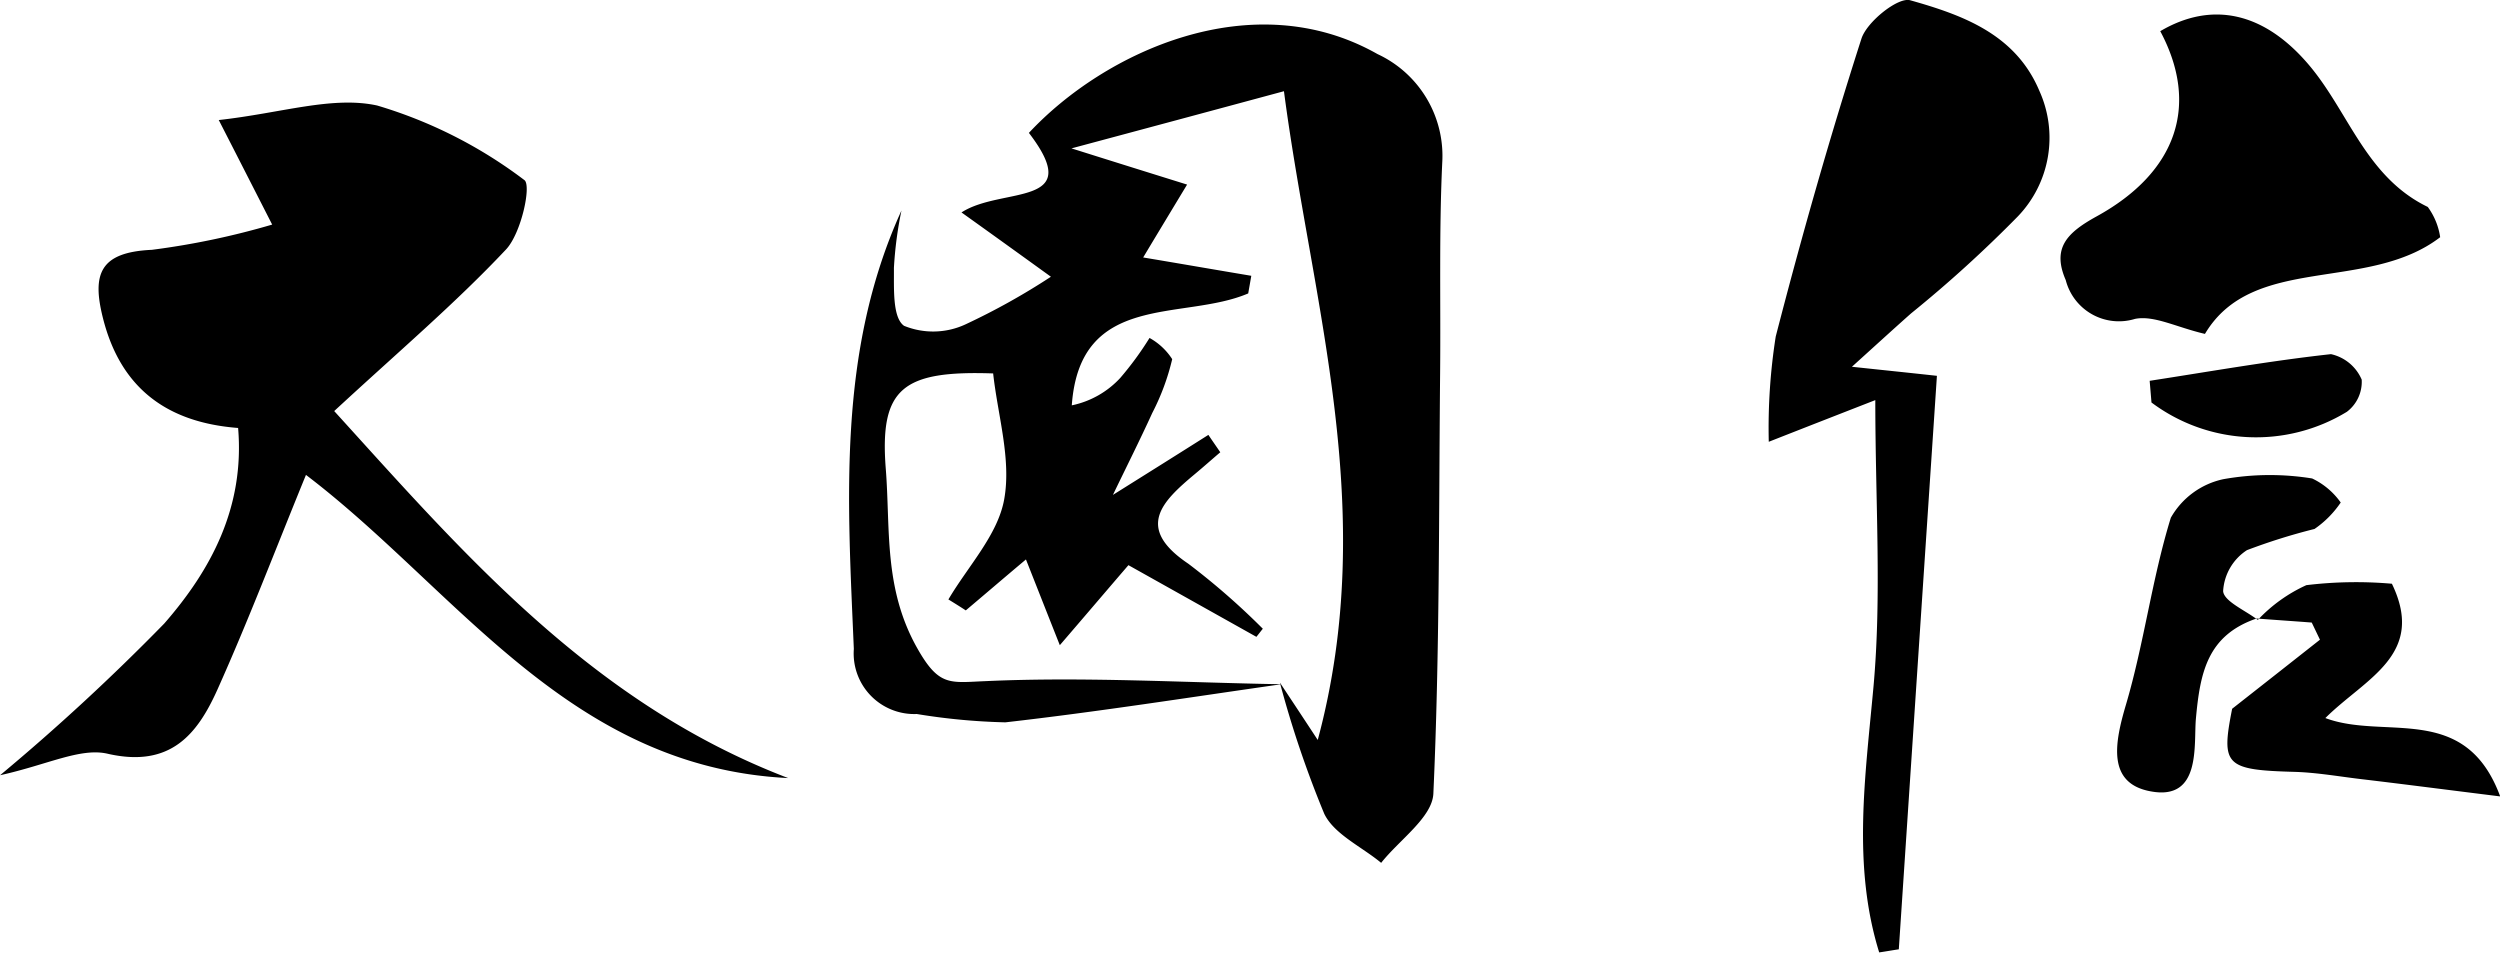 <svg xmlns="http://www.w3.org/2000/svg" width="104.971" height="40" viewBox="0 0 104.971 40">
<defs>
    <style>
      .cls-1 {
        fill-rule: evenodd;
      }
    </style>
  </defs>
  <path id="シェイプ_705" data-name="シェイプ 705" class="cls-1" d="M952.773,1590.64c-3.863.55-7.717,1.16-11.592,1.6a26.468,26.468,0,0,1-3.719-.35,2.545,2.545,0,0,1-2.642-2.73c-0.26-6.21-.708-12.46,2-18.41a16.132,16.132,0,0,0-.317,2.41c0.008,0.84-.068,2.08.425,2.43a3.227,3.227,0,0,0,2.58-.06,28.7,28.7,0,0,0,3.587-2c-1.246-.9-2.369-1.71-3.754-2.7,1.694-1.1,5.251-.18,2.83-3.34,3.177-3.41,9.393-6.28,14.636-3.31a4.713,4.713,0,0,1,2.719,4.57c-0.136,2.91-.061,5.83-0.088,8.75-0.057,5.91-.017,11.83-0.284,17.73-0.045,1-1.427,1.94-2.192,2.91-0.82-.68-1.974-1.2-2.389-2.06a43.687,43.687,0,0,1-1.864-5.51c0.39,0.59.776,1.17,1.59,2.41,2.6-9.68-.243-18.29-1.419-27.24-3.109.84-5.749,1.55-8.922,2.4,1.937,0.61,3.251,1.02,4.855,1.52-0.7,1.16-1.215,2.01-1.844,3.06,1.671,0.28,3.105.53,4.54,0.77-0.043.25-.086,0.49-0.129,0.74-2.735,1.17-7.066-.1-7.408,4.7a3.829,3.829,0,0,0,2.034-1.15,13.329,13.329,0,0,0,1.23-1.68,2.672,2.672,0,0,1,.952.89,9.8,9.8,0,0,1-.837,2.26c-0.524,1.15-1.094,2.28-1.652,3.44,1.515-.95,2.762-1.73,4.008-2.52,0.168,0.25.337,0.49,0.5,0.73-0.354.3-.7,0.61-1.061,0.91-1.389,1.16-2.526,2.26-.281,3.77a30.03,30.03,0,0,1,3.128,2.73c-0.09.11-.18,0.23-0.27,0.34l-5.373-3.01c-0.947,1.1-1.821,2.13-2.881,3.36-0.535-1.35-.94-2.38-1.422-3.6-0.963.81-1.744,1.48-2.526,2.14-0.243-.16-0.486-0.31-0.73-0.46,0.819-1.39,2.074-2.71,2.342-4.2,0.306-1.69-.271-3.53-0.463-5.29-3.805-.13-4.771.62-4.509,4,0.2,2.51-.1,5.02,1.324,7.54,0.915,1.62,1.369,1.44,2.865,1.38C944.482,1590.32,948.631,1590.57,952.773,1590.64Zm-53.8,3.82a91.314,91.314,0,0,0,6.894-6.37c1.954-2.24,3.38-4.87,3.1-8.21-3.007-.23-4.943-1.69-5.677-4.62-0.462-1.84-.137-2.76,2.053-2.86a32.5,32.5,0,0,0,5.054-1.06c-0.979-1.92-1.684-3.3-2.243-4.39,2.625-.29,4.768-1.02,6.65-0.61a19.319,19.319,0,0,1,6.181,3.13c0.307,0.21-.128,2.24-0.774,2.92-2.126,2.26-4.507,4.28-7.209,6.78,5.373,5.91,10.783,12.25,19.061,15.41-9.238-.46-13.908-7.91-20.247-12.73-1.3,3.18-2.424,6.13-3.72,9.02-0.841,1.87-1.969,3.29-4.6,2.69C902.354,1593.29,900.967,1594.02,898.975,1594.46Zm78.9,7.44c-1.13-3.64-.586-7.36-0.24-11.15,0.35-3.86.077-7.76,0.077-12.04-1.435.56-2.616,1.02-4.473,1.75a24.734,24.734,0,0,1,.292-4.42c1.085-4.2,2.272-8.38,3.6-12.51,0.231-.71,1.537-1.75,2.043-1.61,2.2,0.62,4.427,1.42,5.429,3.81a4.768,4.768,0,0,1-.9,5.26,53.064,53.064,0,0,1-4.49,4.08c-0.7.62-1.388,1.25-2.483,2.24,1.4,0.15,2.19.23,3.569,0.38q-0.8,12.015-1.6,24.08C978.425,1601.81,978.149,1601.86,977.874,1601.9Zm11.8-38.68c2.151-1.27,4.382-.84,6.321,1.51,1.621,1.97,2.353,4.63,4.914,5.87a2.851,2.851,0,0,1,.52,1.27c-3.051,2.34-7.868.68-9.877,4.06-1.2-.28-2.138-0.79-2.937-0.63a2.305,2.305,0,0,1-2.908-1.63c-0.587-1.35.059-1.99,1.289-2.67C990.383,1569.14,991.326,1566.31,989.675,1563.22Zm4.045,24.66c-2.062.71-2.369,2.26-2.546,4.2-0.1,1.09.237,3.45-1.885,3.06-1.866-.33-1.523-2.05-1.053-3.64,0.762-2.58,1.091-5.28,1.884-7.85a3.335,3.335,0,0,1,2.206-1.62,11.1,11.1,0,0,1,3.728-.03,3.089,3.089,0,0,1,1.2,1.01,4.2,4.2,0,0,1-1.1,1.11,25.214,25.214,0,0,0-2.837.89,2.2,2.2,0,0,0-1,1.72c0.031,0.43.938,0.81,1.455,1.21Zm0.054,0.06a6.43,6.43,0,0,1,2.037-1.46,17.317,17.317,0,0,1,3.592-.06c1.447,2.99-1.13,3.98-2.794,5.64,2.5,0.94,5.871-.69,7.341,3.29-2.33-.29-4.1-0.52-5.872-0.73-0.912-.11-1.824-0.27-2.739-0.3-2.944-.08-3.114-0.27-2.644-2.65,1.453-1.14,2.57-2.02,3.687-2.9l-0.345-.72c-0.773-.06-1.546-0.11-2.318-0.17C993.72,1587.88,993.774,1587.94,993.774,1587.94Zm-4.544-10.04c2.536-.39,5.066-0.84,7.615-1.12a1.834,1.834,0,0,1,1.29,1.07,1.579,1.579,0,0,1-.621,1.35,7.324,7.324,0,0,1-8.206-.39C989.282,1578.51,989.256,1578.21,989.23,1577.9Z" transform="translate(-898.969 -1561.91)"/>
</svg>
